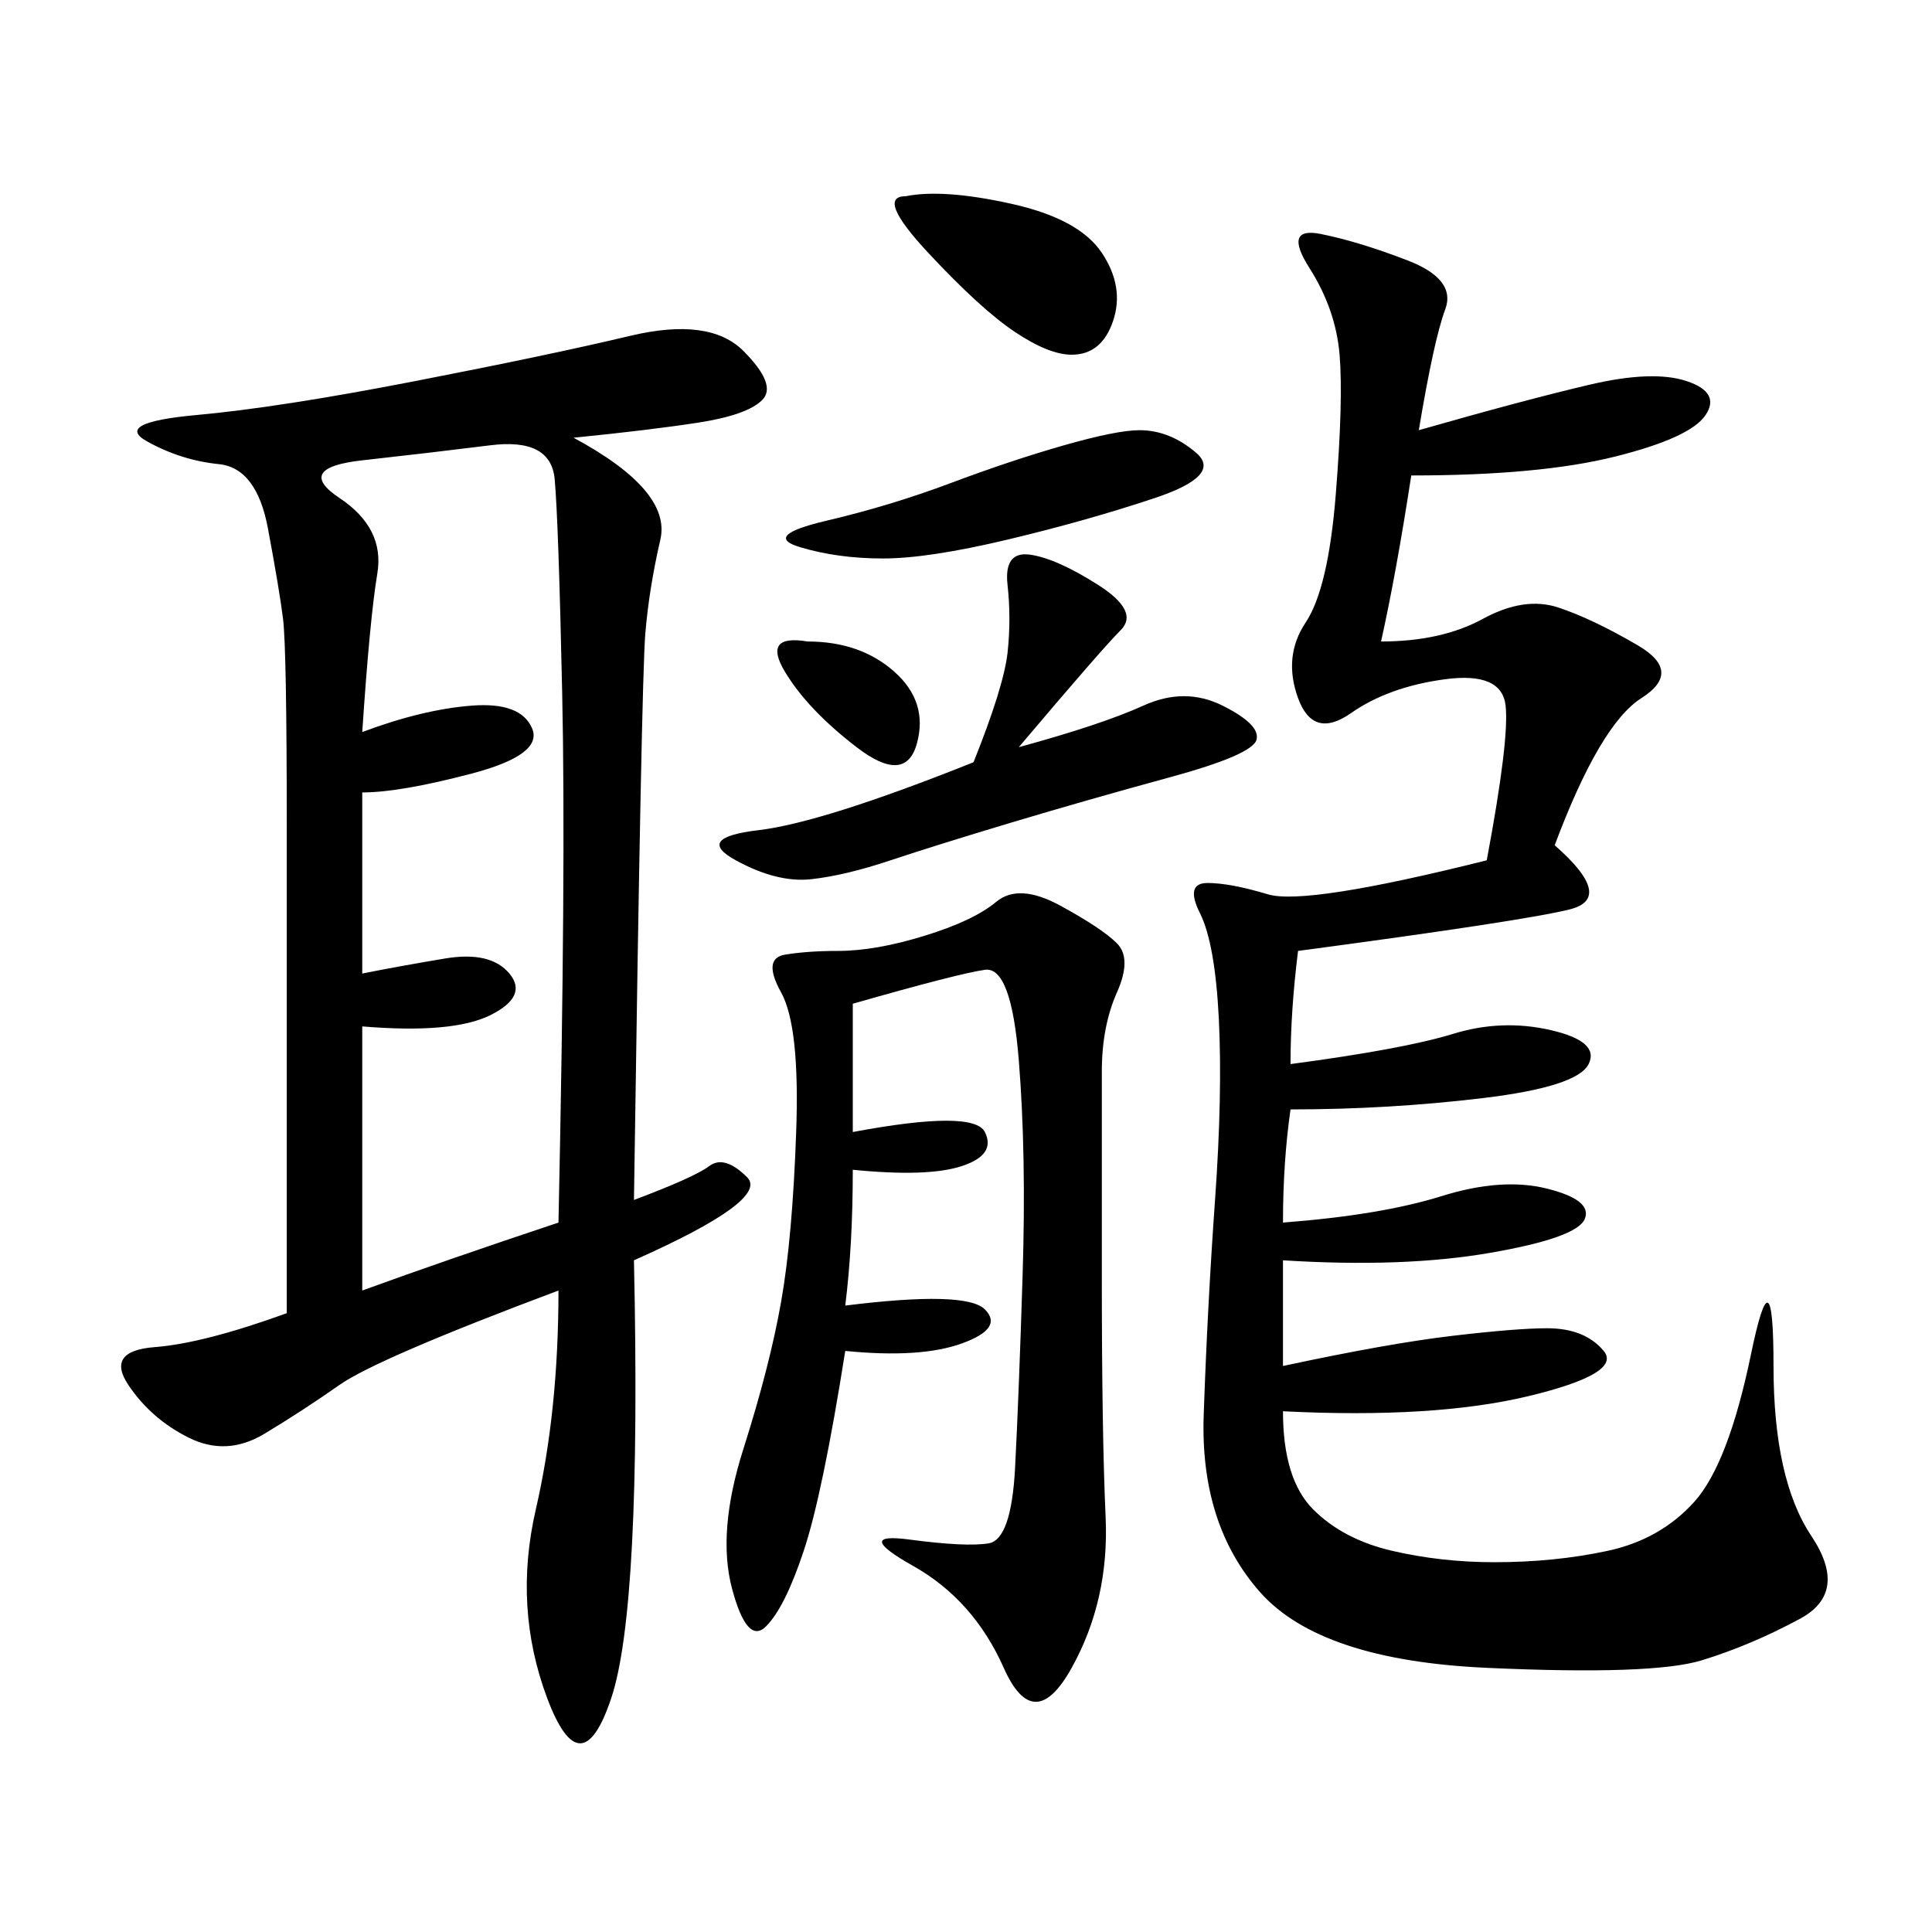 <svg xmlns="http://www.w3.org/2000/svg" xmlns:xlink="http://www.w3.org/1999/xlink" width="300" height="300"><path d="M89.06 67.97Q104.30 76.17 102.54 83.79Q100.78 91.41 100.20 98.44Q99.61 105.47 98.44 186.33L98.44 186.33Q107.81 182.81 110.16 181.05Q112.50 179.30 116.02 182.81Q119.53 186.33 98.44 195.70L98.44 195.70Q99.61 249.61 94.92 263.67Q90.23 277.73 84.96 263.67Q79.69 249.61 83.20 234.38Q86.72 219.14 86.72 200.39L86.72 200.39Q58.59 210.94 52.73 215.04Q46.88 219.14 41.02 222.66Q35.16 226.17 29.30 223.24Q23.44 220.31 19.92 215.04Q16.41 209.77 24.02 209.18Q31.64 208.59 44.53 203.91L44.53 203.91L44.53 128.91Q44.53 100.78 43.95 96.09Q43.36 91.41 41.60 82.03Q39.84 72.66 33.98 72.07Q28.13 71.48 22.85 68.55Q17.58 65.63 30.47 64.45Q43.36 63.28 64.45 59.18Q85.55 55.08 97.85 52.15Q110.16 49.22 115.43 54.49Q120.70 59.77 118.36 62.11Q116.02 64.45 108.40 65.63Q100.78 66.80 89.06 67.97L89.06 67.97ZM220.31 66.80Q236.72 62.11 246.68 59.77Q256.64 57.42 261.91 59.18Q267.19 60.94 264.84 64.45Q262.50 67.97 250.78 70.90Q239.06 73.83 219.14 73.83L219.14 73.83Q216.80 89.06 214.45 99.61L214.45 99.61Q223.83 99.61 230.27 96.09Q236.72 92.58 241.99 94.34Q247.27 96.09 254.30 100.20Q261.33 104.30 254.88 108.40Q248.44 112.50 241.41 131.25L241.41 131.25Q250.78 139.45 243.75 141.21Q236.72 142.97 201.56 147.66L201.56 147.66Q200.39 157.03 200.39 165.23L200.39 165.23Q217.97 162.89 225.59 160.55Q233.20 158.20 240.82 159.96Q248.44 161.72 246.68 165.23Q244.92 168.75 230.27 170.51Q215.63 172.27 200.39 172.27L200.39 172.27Q199.22 180.47 199.22 189.84L199.22 189.84Q214.45 188.67 223.83 185.74Q233.20 182.81 240.23 184.57Q247.27 186.33 246.09 189.26Q244.92 192.19 231.45 194.53Q217.97 196.88 199.22 195.70L199.22 195.70L199.22 212.11Q215.63 208.59 225.59 207.42Q235.55 206.25 240.23 206.25L240.23 206.25Q246.09 206.25 249.02 209.77Q251.95 213.28 237.30 216.80Q222.66 220.31 199.22 219.14L199.22 219.14Q199.22 229.69 203.91 234.38Q208.59 239.06 216.21 240.82Q223.83 242.58 232.03 242.58L232.03 242.58Q241.41 242.58 249.61 240.82Q257.81 239.06 263.09 233.20Q268.36 227.34 271.88 210.35Q275.39 193.36 275.39 212.11L275.39 212.11Q275.39 229.69 281.25 238.48Q287.11 247.27 279.49 251.37Q271.88 255.47 264.26 257.81Q256.64 260.16 230.86 258.98Q205.08 257.81 195.70 247.27Q186.33 236.72 186.91 219.73Q187.50 202.73 188.67 186.33Q189.84 169.92 189.26 158.20Q188.67 146.48 186.33 141.80Q183.98 137.11 187.50 137.11L187.50 137.11Q191.02 137.11 196.88 138.87Q202.73 140.63 230.86 133.59L230.86 133.59Q234.38 114.84 233.79 109.57Q233.20 104.30 224.41 105.47Q215.63 106.64 209.77 110.74Q203.91 114.84 201.56 108.40Q199.22 101.95 202.73 96.68Q206.25 91.41 207.42 76.76Q208.59 62.11 208.01 55.08Q207.42 48.05 203.32 41.60Q199.22 35.16 205.08 36.33Q210.94 37.50 218.55 40.43Q226.17 43.36 224.41 48.05Q222.66 52.73 220.31 66.80L220.31 66.80ZM132.42 155.86L132.42 175.78Q151.17 172.27 152.93 175.78Q154.69 179.30 149.41 181.05Q144.14 182.81 132.42 181.64L132.42 181.64Q132.42 193.36 131.25 202.73L131.25 202.73Q150 200.39 152.93 203.32Q155.86 206.25 149.41 208.59Q142.97 210.94 131.25 209.77L131.25 209.77Q127.73 232.03 124.80 240.82Q121.88 249.61 118.95 252.54Q116.02 255.47 113.67 246.68Q111.33 237.89 115.43 225Q119.53 212.11 121.29 202.15Q123.05 192.19 123.63 175.78Q124.22 159.38 121.29 154.10Q118.36 148.83 121.88 148.24Q125.39 147.66 130.08 147.66L130.08 147.66Q135.94 147.66 143.55 145.31Q151.17 142.97 154.69 140.04Q158.20 137.11 164.65 140.63Q171.09 144.14 173.44 146.48Q175.78 148.83 173.44 154.10Q171.09 159.38 171.09 166.41L171.09 166.41L171.09 198.05Q171.09 222.66 171.68 235.55Q172.27 248.44 166.41 258.98Q160.55 269.53 155.86 258.98Q151.17 248.44 141.80 243.16Q132.42 237.89 141.21 239.06Q150 240.23 153.52 239.65Q157.03 239.06 157.62 227.93Q158.20 216.80 158.79 198.05Q159.38 179.30 158.20 164.65Q157.03 150 152.93 150.59Q148.83 151.17 132.42 155.86L132.42 155.86ZM56.25 113.67Q65.63 110.16 73.24 109.57Q80.86 108.98 82.62 113.09Q84.38 117.19 73.24 120.12Q62.11 123.05 56.25 123.05L56.25 123.05L56.25 151.17Q62.11 150 69.14 148.83Q76.17 147.66 79.10 151.17Q82.03 154.69 76.17 157.62Q70.31 160.55 56.25 159.38L56.25 159.38L56.25 200.39Q69.14 195.70 86.72 189.84L86.72 189.84Q87.89 134.77 87.30 107.81Q86.72 80.86 86.13 74.41Q85.55 67.97 76.17 69.14Q66.80 70.31 56.25 71.48Q45.70 72.66 52.73 77.34Q59.77 82.03 58.59 89.06Q57.42 96.09 56.25 113.67L56.25 113.67ZM158.20 116.02Q171.09 112.50 177.54 109.57Q183.98 106.64 189.84 109.57Q195.70 112.50 195.12 114.84Q194.53 117.19 181.64 120.70Q168.75 124.22 157.03 127.73Q145.31 131.25 138.28 133.59Q131.25 135.94 125.98 136.52Q120.70 137.11 114.26 133.59Q107.81 130.08 117.77 128.91Q127.73 127.73 151.17 118.36L151.17 118.36Q155.86 106.64 156.45 101.37Q157.03 96.09 156.45 90.82Q155.86 85.55 159.96 86.13Q164.06 86.72 170.51 90.82Q176.95 94.92 174.02 97.85Q171.09 100.78 158.20 116.02L158.20 116.02ZM176.95 66.80Q181.64 66.80 185.74 70.31Q189.84 73.83 179.30 77.34Q168.75 80.86 156.45 83.79Q144.14 86.72 137.11 86.72L137.11 86.72Q130.08 86.72 124.22 84.96Q118.36 83.20 128.32 80.86Q138.28 78.52 147.66 75Q157.03 71.48 165.23 69.14Q173.44 66.80 176.95 66.80L176.95 66.80ZM140.63 30.47Q146.48 29.30 157.03 31.64Q167.58 33.98 171.09 39.26Q174.61 44.53 172.85 49.80Q171.09 55.08 166.41 55.08L166.41 55.08Q162.89 55.08 157.62 51.56Q152.34 48.05 144.14 39.26Q135.94 30.47 140.63 30.47L140.63 30.47ZM125.39 99.61Q133.59 99.61 138.87 104.30Q144.14 108.98 142.38 115.43Q140.63 121.88 133.01 116.02Q125.39 110.16 121.88 104.30Q118.36 98.44 125.39 99.61L125.39 99.61Z"/></svg>
